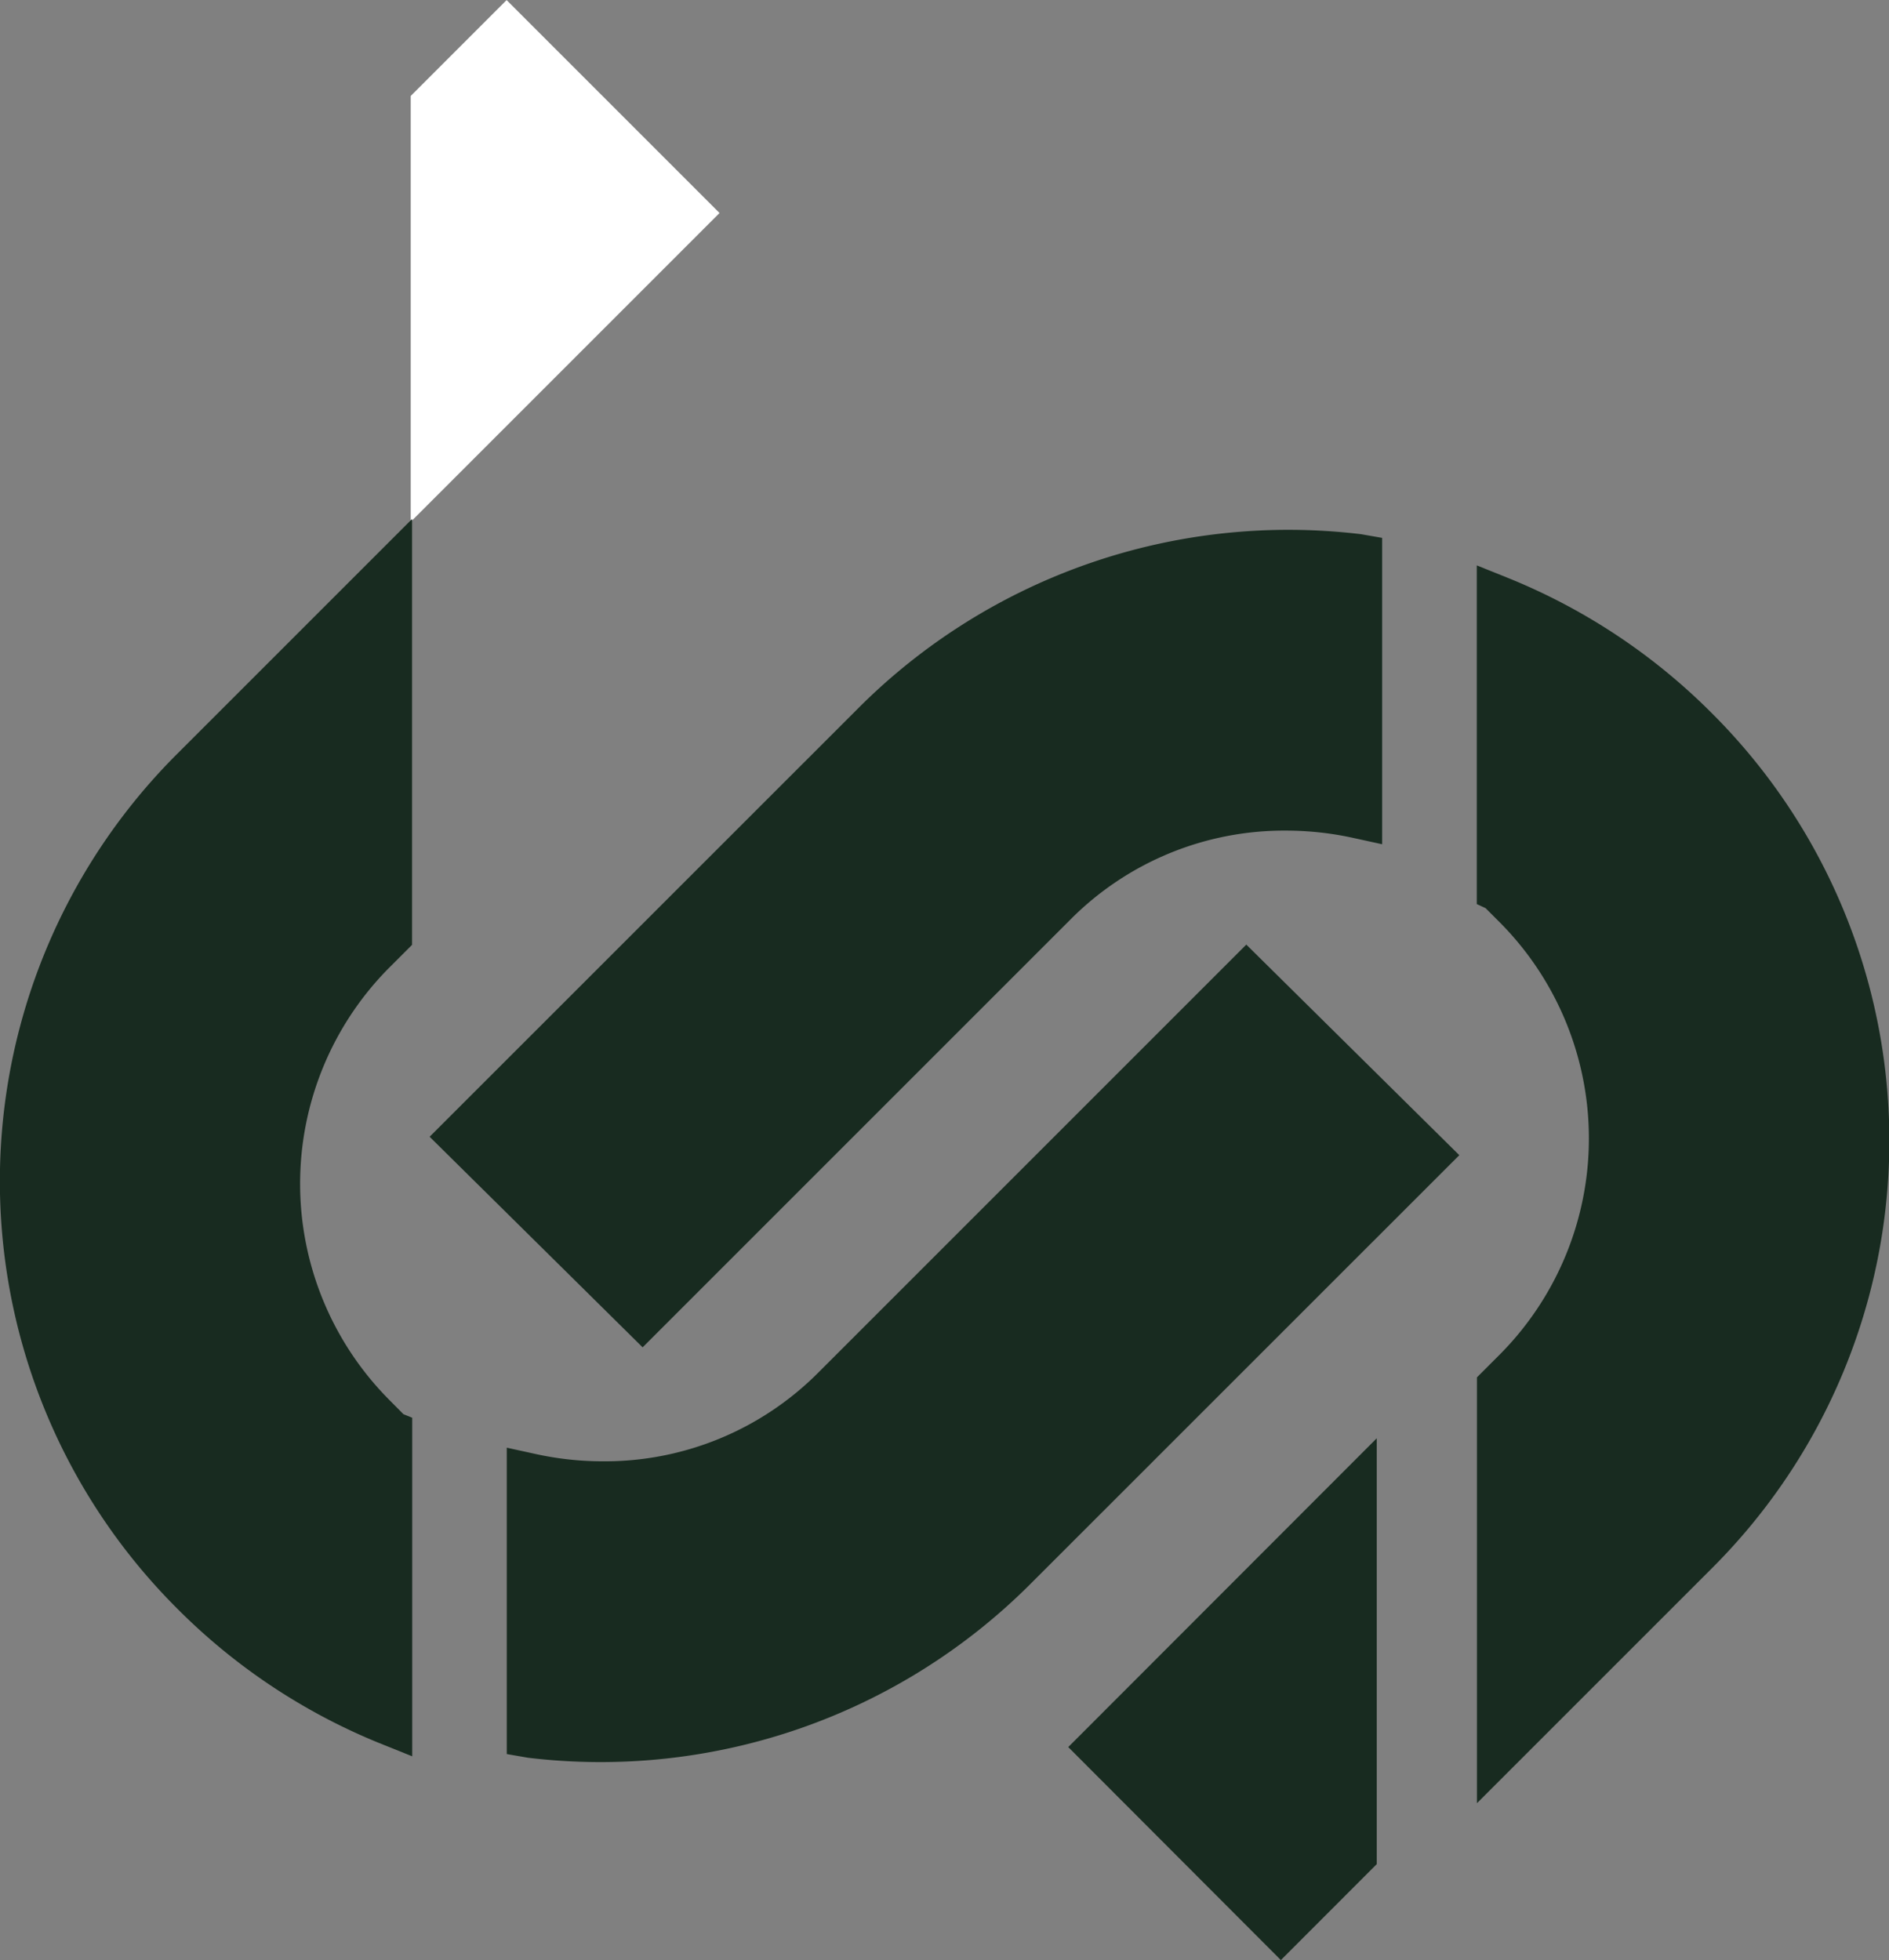 <svg xmlns="http://www.w3.org/2000/svg" width="24.095" height="25.001" viewBox="0 0 24.095 25.001">
  <rect x="0" y="0" width="24.095" height="25.001" fill="#808080" stroke="none"/>
  <g id="Group_1512" data-name="Group 1512" transform="translate(-13.488 -10.194)">
    <path id="Path_1" data-name="Path 1" d="M240.594,483.179v-5.432l1.223-1.223,2.716,2.716Z" transform="translate(-221.867 -466.329)" fill="#fff"/>
    <path id="Path_2" data-name="Path 2" d="M242.851,491.781V496.1l-.43-.173a7.764,7.764,0,0,1-2.572-1.716,7.7,7.7,0,0,1,0-10.894l3-3v5.432l-.3.3a3.91,3.91,0,0,0,0,5.495l.19.192Z" transform="translate(-224.105 -463.503)" fill="#182b20"/>
    <path id="Path_3" data-name="Path 3" d="M253.446,486.11l-5.463,5.462a7.751,7.751,0,0,1-6.416,2.224l-.271-.047v-3.908l.365.08a3.99,3.99,0,0,0,.857.094,3.842,3.842,0,0,0,2.748-1.128l5.463-5.463Z" transform="translate(-221.344 -461.181)" fill="#182b20"/>
    <path id="Path_4" data-name="Path 4" d="M249.335,487.031v5.432l-1.223,1.224L245.4,490.97Z" transform="translate(-218.286 -458.491)" fill="#182b20"/>
    <path id="Path_5" data-name="Path 5" d="M248.382,484.974v-4.32l.43.173a7.791,7.791,0,0,1,2.572,1.716,7.7,7.7,0,0,1,0,10.9l-3,3v-5.432l.3-.3a3.91,3.91,0,0,0,0-5.495l-.19-.19Z" transform="translate(-216.057 -463.248)" fill="#182b20"/>
    <path id="Path_6" data-name="Path 6" d="M240.732,488.137l5.463-5.462a7.752,7.752,0,0,1,6.418-2.224l.269.047v3.908l-.365-.08a4.005,4.005,0,0,0-.857-.094,3.842,3.842,0,0,0-2.748,1.128l-5.463,5.463Z" transform="translate(-221.764 -463.443)" fill="#182b20"/>
  </g>
</svg>
